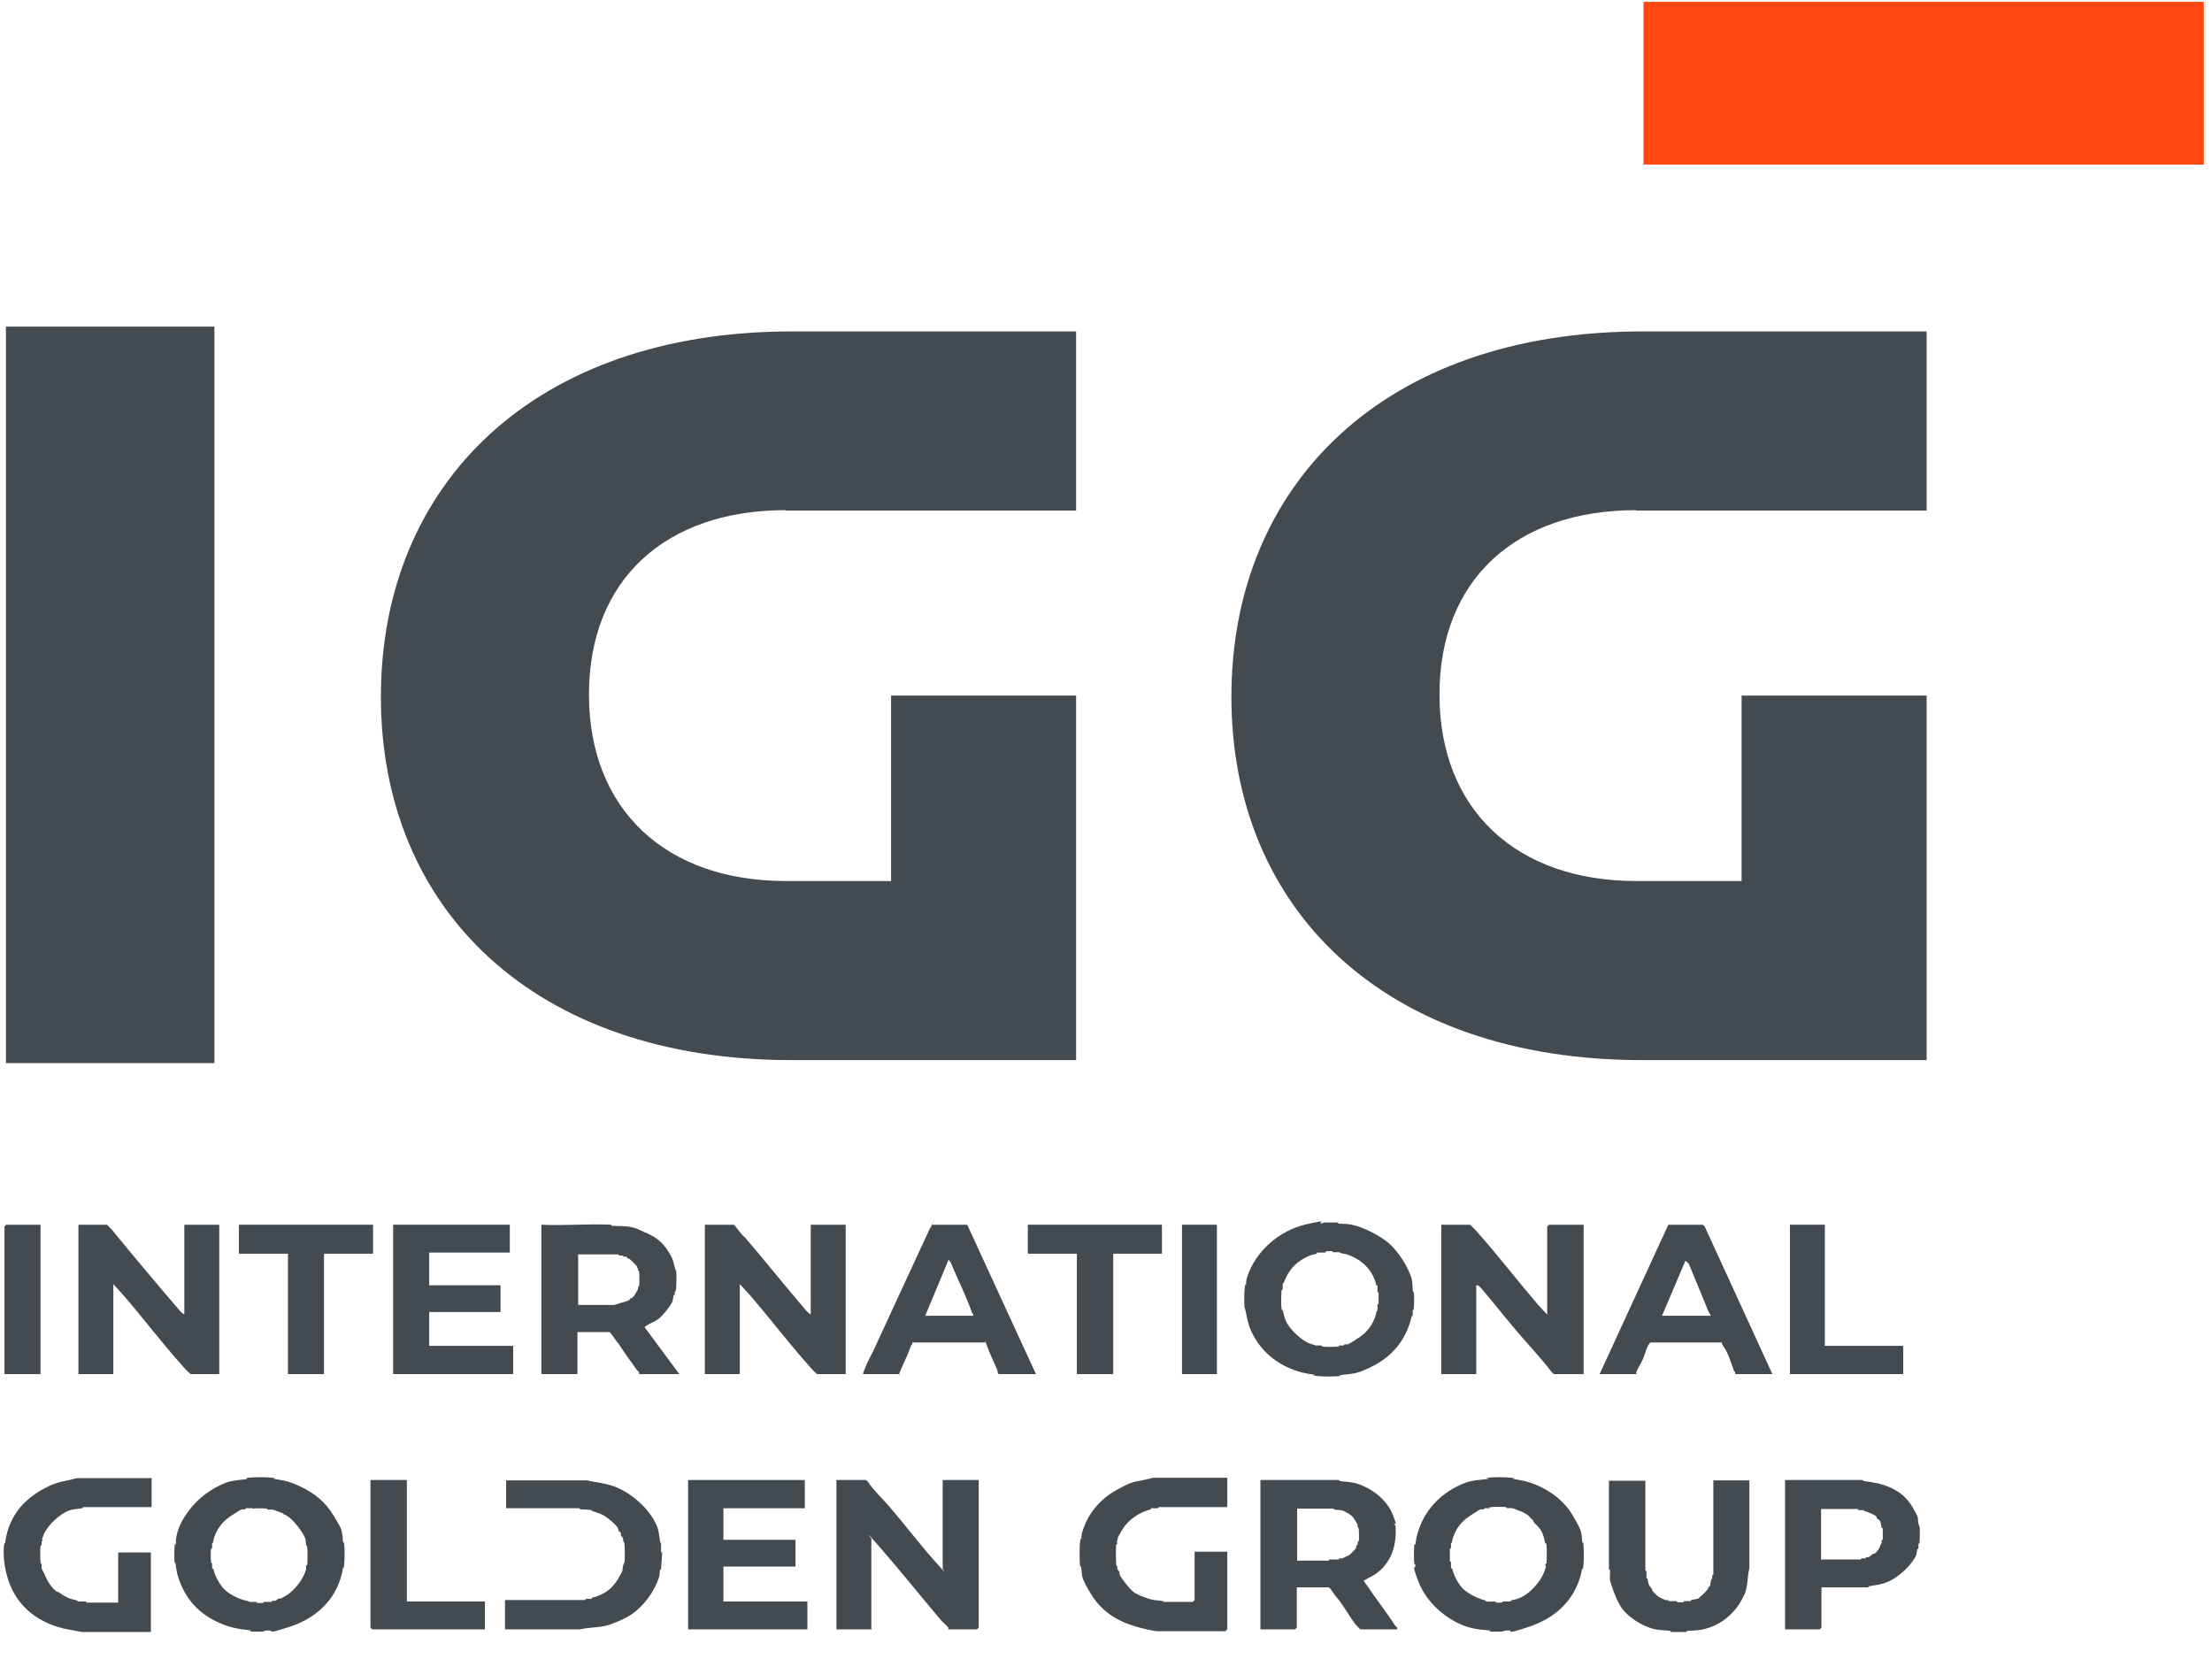 <svg width="160" height="120" viewBox="0 0 160 120" fill="none" xmlns="http://www.w3.org/2000/svg">
<path d="M159.41 0.134H118.879V11.907H159.41V0.134Z" fill="#FF4713"/>
<path d="M15.508 23.625H0.43V76.896H15.508V23.625Z" fill="#434B51"/>
<path d="M56.82 36.929H77.838V23.974H57.277C38.597 23.974 27.551 35.048 27.551 50.395C27.551 65.742 38.597 76.681 57.277 76.681H77.838V63.726V50.314H64.453V63.726H56.82C48.193 63.726 42.602 58.592 42.602 50.233C42.602 41.875 48.193 36.902 56.82 36.902" fill="#434B51"/>
<path d="M118.34 36.929H139.358V23.974H118.797C100.117 23.974 89.07 35.048 89.07 50.395C89.07 65.742 100.117 76.681 118.797 76.681H139.358V63.726V50.314H125.973V63.726H118.34C109.712 63.726 104.122 58.592 104.122 50.233C104.122 41.875 109.712 36.902 118.34 36.902" fill="#434B51"/>
<path d="M68.187 113.476V107.052H70.794V117.722C70.794 117.722 70.686 117.857 70.66 117.857H68.59C68.59 117.857 68.59 117.776 68.59 117.722C68.509 117.588 68.214 117.373 68.079 117.211C66.574 115.438 65.123 113.61 63.618 111.89C62.113 110.17 63.242 111.487 63.026 111.352V117.857H60.5V107.052H62.65C62.65 107.052 62.758 107.159 62.785 107.186C63.188 107.804 63.806 108.369 64.317 108.96C65.445 110.277 66.547 111.729 67.703 113.019C68.859 114.309 68.026 113.368 68.214 113.476H68.187Z" fill="#434B51"/>
<path d="M111.914 95.092V88.722C111.914 88.722 112.021 88.587 112.048 88.587H114.548V99.392H112.398C112.398 99.392 112.21 99.231 112.183 99.177C111.403 98.156 110.489 97.215 109.656 96.22C108.85 95.28 108.017 94.205 107.21 93.264C107.103 93.156 106.969 92.941 106.78 92.968V99.392H104.254V88.587H106.323C106.35 88.587 106.807 89.044 106.861 89.125C108.366 90.818 109.791 92.673 111.242 94.366L111.914 95.092Z" fill="#434B51"/>
<path d="M13.332 95.092V88.587H15.858V99.392H13.789C13.762 99.392 13.305 98.935 13.251 98.854C11.719 97.161 10.295 95.253 8.79 93.533L8.198 92.888V99.392H5.672V88.587H7.741C7.741 88.587 7.983 88.829 8.037 88.883C9.623 90.818 11.289 92.807 12.929 94.715C13.036 94.85 13.197 95.011 13.359 95.092H13.332Z" fill="#434B51"/>
<path d="M58.644 95.092V88.587H61.171V99.392H59.101C59.074 99.392 58.698 99.016 58.644 98.935C57.112 97.242 55.661 95.307 54.183 93.613L53.511 92.888V99.392H50.984V88.587H53.054C53.161 88.587 53.672 89.394 53.86 89.474C55.312 91.168 56.79 93.022 58.241 94.715C58.349 94.85 58.51 95.011 58.671 95.092H58.644Z" fill="#434B51"/>
<path d="M17.924 106.891C18.381 106.837 19.241 106.837 19.698 106.891C20.155 106.944 19.752 106.971 19.779 106.971C20.558 107.079 20.935 107.159 21.633 107.482C22.709 107.966 23.542 108.638 24.133 109.632C24.724 110.627 24.644 110.492 24.724 110.815C24.805 111.137 24.778 111.299 24.805 111.487C24.832 111.675 24.886 111.54 24.886 111.567C24.939 111.97 24.939 112.857 24.886 113.261C24.832 113.664 24.805 113.314 24.805 113.341C24.778 113.556 24.778 113.637 24.724 113.852C24.241 115.814 22.762 117.104 20.881 117.695C18.999 118.287 20.021 117.883 19.349 117.937C18.677 117.991 19.295 118.018 19.268 118.018C18.973 118.018 18.543 118.018 18.247 118.018C17.951 118.018 18.193 117.937 18.166 117.937C17.279 117.83 16.796 117.776 15.962 117.427C14.403 116.781 13.355 115.626 12.871 114.013C12.764 113.664 12.764 113.529 12.71 113.18C12.656 112.831 12.63 113.126 12.63 113.099C12.603 112.777 12.603 112.159 12.63 111.836C12.656 111.514 12.71 111.782 12.71 111.755C12.737 111.514 12.71 111.245 12.791 111.003C12.925 110.412 13.248 109.82 13.624 109.31C14.323 108.369 15.29 107.643 16.366 107.24C16.796 107.079 17.306 107.052 17.79 106.998C17.817 106.998 17.844 106.918 17.871 106.918L17.924 106.891ZM18.247 109.014C18.22 109.014 18.193 109.095 18.166 109.095C18.059 109.095 17.924 109.095 17.817 109.095C17.709 109.095 17.763 109.175 17.736 109.175C17.656 109.175 17.548 109.175 17.494 109.175C17.387 109.202 17.037 109.444 16.903 109.525C16.231 109.928 15.801 110.385 15.505 111.164C15.452 111.325 15.452 111.352 15.425 111.514C15.398 111.675 15.344 111.567 15.344 111.594C15.344 111.702 15.344 111.836 15.344 111.944C15.344 112.051 15.264 111.997 15.264 112.024C15.237 112.239 15.237 112.723 15.264 112.965C15.29 113.207 15.344 113.019 15.344 113.046C15.344 113.153 15.344 113.287 15.344 113.395C15.344 113.502 15.425 113.449 15.425 113.476C15.559 113.986 15.774 114.416 16.097 114.819C16.5 115.303 17.252 115.653 17.817 115.787C18.381 115.921 17.871 115.868 17.898 115.868C18.059 115.895 18.301 115.868 18.489 115.868C18.677 115.868 18.543 115.948 18.569 115.948C18.677 115.948 18.892 115.948 18.999 115.948C19.107 115.948 19.053 115.868 19.08 115.868C19.241 115.868 19.43 115.868 19.591 115.868C19.752 115.868 19.645 115.787 19.671 115.787C19.752 115.787 19.86 115.787 19.913 115.787C19.967 115.787 20.128 115.626 20.155 115.626C20.182 115.626 20.29 115.626 20.316 115.626C20.424 115.572 20.639 115.438 20.746 115.384C21.284 115.034 21.848 114.336 22.063 113.744C22.278 113.153 22.144 113.529 22.144 113.502C22.144 113.422 22.144 113.314 22.144 113.261C22.144 113.207 22.225 113.207 22.225 113.18C22.252 112.911 22.252 112.185 22.225 111.917C22.198 111.648 22.144 111.863 22.144 111.836C22.117 111.648 22.144 111.433 22.063 111.245C21.902 110.815 21.23 109.955 20.827 109.686C20.424 109.417 20.612 109.632 20.585 109.605C20.558 109.578 20.451 109.444 20.424 109.444C20.209 109.39 19.913 109.229 19.752 109.202C19.591 109.175 19.51 109.202 19.403 109.202C19.295 109.202 19.349 109.121 19.322 109.121C19.053 109.095 18.489 109.095 18.22 109.121L18.247 109.014Z" fill="#434B51"/>
<path d="M107.562 106.891C108.018 106.837 108.879 106.837 109.335 106.891C109.792 106.944 109.389 106.971 109.416 106.971C110.088 107.079 110.464 107.133 111.109 107.401C112.238 107.885 113.152 108.584 113.77 109.632C113.958 109.955 114.281 110.492 114.361 110.815C114.442 111.137 114.415 111.299 114.442 111.487C114.469 111.675 114.523 111.54 114.523 111.567C114.576 111.944 114.576 112.965 114.523 113.341C114.469 113.717 114.442 113.395 114.442 113.422C114.415 113.61 114.388 113.691 114.361 113.852C113.851 115.841 112.426 117.077 110.518 117.695C108.61 118.313 109.658 117.883 108.986 117.937C108.314 117.991 108.932 118.018 108.905 118.018C108.61 118.018 108.18 118.018 107.884 118.018C107.588 118.018 107.83 117.937 107.803 117.937C107.212 117.883 106.755 117.857 106.191 117.695C104.659 117.212 103.207 115.948 102.616 114.443C102.025 112.938 102.428 113.61 102.374 113.18C102.374 113.153 102.294 113.126 102.294 113.099C102.267 112.777 102.267 112.159 102.294 111.836C102.32 111.514 102.374 111.782 102.374 111.755C102.401 111.54 102.428 111.433 102.455 111.245C102.858 109.363 104.202 107.912 106.03 107.24C106.46 107.079 106.97 107.052 107.454 106.998C107.938 106.944 107.508 106.918 107.535 106.918L107.562 106.891ZM110.975 109.928C110.975 109.928 110.894 109.928 110.841 109.928C110.733 109.874 110.626 109.659 110.491 109.578C110.357 109.498 110.088 109.336 110.061 109.336C109.846 109.283 109.55 109.121 109.389 109.095C109.228 109.068 109.147 109.095 109.04 109.095C108.932 109.095 108.986 109.014 108.959 109.014C108.69 108.987 108.126 108.987 107.857 109.014C107.588 109.041 107.803 109.095 107.777 109.095C107.669 109.095 107.535 109.095 107.427 109.095C107.32 109.095 107.373 109.175 107.347 109.175C107.266 109.175 107.158 109.175 107.105 109.175C106.997 109.202 106.648 109.444 106.513 109.525C105.841 109.928 105.411 110.385 105.116 111.164C105.062 111.325 105.062 111.352 105.035 111.514C105.008 111.675 104.954 111.567 104.954 111.594C104.954 111.702 104.954 111.836 104.954 111.944C104.954 112.051 104.874 111.997 104.874 112.024C104.874 112.239 104.874 112.642 104.874 112.857C104.874 113.072 104.954 112.911 104.954 112.938C104.954 113.072 104.954 113.234 104.954 113.368C104.954 113.502 105.035 113.422 105.035 113.449C105.169 113.959 105.384 114.389 105.707 114.793C106.03 115.196 106.863 115.626 107.427 115.76C107.454 115.76 107.481 115.841 107.508 115.841C107.669 115.868 107.911 115.841 108.099 115.841C108.287 115.841 108.153 115.921 108.18 115.921C108.287 115.921 108.502 115.921 108.61 115.921C108.717 115.921 108.663 115.841 108.69 115.841C108.852 115.841 109.04 115.841 109.201 115.841C109.362 115.841 109.255 115.76 109.282 115.76C109.739 115.68 109.98 115.599 110.384 115.33C110.921 114.954 111.486 114.282 111.701 113.691C111.916 113.099 111.754 113.341 111.781 113.18C111.808 113.019 111.862 113.126 111.862 113.099C111.889 112.831 111.889 112.024 111.862 111.755C111.835 111.487 111.781 111.702 111.781 111.675C111.701 111.325 111.647 110.976 111.432 110.653C111.217 110.331 111.002 110.223 110.921 110.062C110.841 109.901 110.921 109.955 110.921 109.928H110.975Z" fill="#434B51"/>
<path d="M95.658 88.426C95.953 88.426 96.383 88.426 96.679 88.426C96.975 88.426 96.733 88.507 96.76 88.507C97.082 88.534 97.458 88.507 97.781 88.587C98.668 88.775 99.797 89.367 100.469 89.931C101.114 90.496 101.893 91.678 102.108 92.511C102.189 92.78 102.162 93.076 102.189 93.344C102.216 93.613 102.269 93.398 102.269 93.425C102.296 93.748 102.296 94.285 102.269 94.608C102.243 94.93 102.189 94.662 102.189 94.688C102.189 94.823 102.189 94.984 102.189 95.118C102.189 95.253 102.108 95.172 102.108 95.199C101.786 96.758 100.791 98.048 99.367 98.774C99.017 98.962 98.56 99.177 98.184 99.284C97.808 99.392 97.485 99.392 97.082 99.446C96.679 99.499 97.028 99.526 97.001 99.526C96.545 99.58 95.684 99.58 95.228 99.526C94.771 99.472 95.174 99.446 95.147 99.446C94.771 99.392 94.556 99.365 94.206 99.284C92.647 98.881 91.357 97.941 90.632 96.543C90.309 95.925 90.255 95.602 90.121 94.93C89.987 94.258 90.04 94.876 90.04 94.85C89.987 94.473 89.987 93.452 90.04 93.076C90.094 92.699 90.121 93.022 90.121 92.995C90.148 92.807 90.121 92.592 90.202 92.404C90.793 90.496 92.567 88.99 94.475 88.56C96.383 88.13 95.201 88.507 95.577 88.48C95.953 88.453 95.631 88.399 95.658 88.399V88.426ZM95.926 90.522C95.9 90.522 95.873 90.603 95.846 90.603C95.684 90.603 95.496 90.603 95.335 90.603C95.174 90.603 95.281 90.684 95.254 90.684C94.905 90.764 94.825 90.764 94.502 90.925C93.857 91.248 93.346 91.705 93.024 92.404C92.701 93.103 92.97 92.592 92.943 92.646C92.916 92.699 92.782 92.861 92.782 92.888C92.782 92.995 92.782 93.129 92.782 93.237C92.782 93.344 92.701 93.291 92.701 93.318C92.674 93.613 92.647 94.393 92.701 94.662C92.755 94.93 92.782 94.715 92.782 94.742C92.862 95.091 92.916 95.441 93.131 95.763C93.454 96.301 94.153 96.946 94.69 97.161C94.771 97.188 95.147 97.322 95.201 97.322C95.308 97.322 95.443 97.322 95.55 97.322C95.658 97.322 95.604 97.403 95.631 97.403C95.9 97.43 96.464 97.43 96.733 97.403C97.001 97.376 96.787 97.322 96.813 97.322C96.921 97.322 97.055 97.322 97.163 97.322C97.27 97.322 97.216 97.242 97.243 97.242C97.324 97.242 97.431 97.242 97.485 97.242C97.593 97.215 97.942 96.973 98.077 96.892C98.749 96.489 99.179 96.032 99.474 95.253C99.528 95.091 99.528 95.065 99.555 94.903C99.582 94.742 99.635 94.85 99.635 94.823C99.635 94.688 99.635 94.527 99.635 94.393C99.635 94.258 99.716 94.339 99.716 94.312C99.716 94.097 99.716 93.748 99.716 93.559C99.716 93.371 99.635 93.506 99.635 93.479C99.635 93.344 99.635 93.183 99.635 93.049C99.635 92.915 99.555 92.995 99.555 92.968C99.313 91.947 98.641 91.221 97.647 90.818C97.405 90.71 97.324 90.71 97.055 90.657C96.787 90.603 97.001 90.576 96.975 90.576C96.813 90.576 96.625 90.576 96.464 90.576C96.303 90.576 96.41 90.496 96.383 90.496C96.276 90.496 96.061 90.496 95.953 90.496L95.926 90.522Z" fill="#434B51"/>
<path d="M49.105 99.392H46.229C46.229 99.392 46.229 99.311 46.229 99.257C46.202 99.204 46.094 99.15 46.068 99.096C45.611 98.451 45.127 97.806 44.724 97.161C44.589 97.08 44.186 96.355 44.079 96.355H41.767V99.392H39.16V88.587C40.8 88.668 42.547 88.507 44.186 88.587C44.213 88.587 44.24 88.668 44.267 88.668C44.724 88.695 45.181 88.668 45.611 88.749C46.041 88.829 46.256 88.963 46.551 89.098C47.411 89.447 47.895 89.797 48.379 90.576C48.648 91.006 48.702 91.194 48.809 91.678C48.917 92.162 48.89 91.732 48.89 91.759C48.944 92.054 48.944 92.995 48.89 93.291C48.836 93.586 48.809 93.344 48.809 93.371C48.809 93.452 48.809 93.559 48.809 93.613C48.809 93.667 48.728 93.667 48.728 93.694C48.702 93.801 48.675 94.016 48.648 94.124C48.513 94.447 47.976 95.118 47.68 95.36C47.385 95.602 47.196 95.629 46.928 95.79C46.659 95.952 46.632 95.952 46.632 96.005L49.158 99.419L49.105 99.392ZM41.767 94.393H44.428C44.455 94.393 44.858 94.258 44.939 94.231C45.1 94.178 45.288 94.151 45.449 94.07C45.611 93.99 45.557 93.936 45.611 93.909C45.664 93.882 45.691 93.909 45.691 93.909C45.906 93.748 46.014 93.452 46.148 93.264C46.094 93.129 46.229 93.022 46.229 93.022C46.256 92.861 46.256 92.189 46.229 92.001C46.202 91.812 46.148 91.947 46.148 91.92C46.148 91.866 46.148 91.786 46.148 91.759C46.148 91.732 46.068 91.705 46.068 91.678C46.068 91.651 46.068 91.624 46.068 91.597C46.014 91.517 45.611 91.114 45.53 91.06C45.449 91.006 45.476 91.06 45.449 91.06C45.396 91.033 45.315 90.899 45.288 90.899C45.261 90.899 45.181 90.899 45.127 90.899C45.073 90.899 45.073 90.818 45.046 90.818C44.966 90.818 44.858 90.818 44.804 90.818C44.751 90.818 44.751 90.737 44.724 90.737H41.821V94.447L41.767 94.393Z" fill="#434B51"/>
<path d="M96.839 107.052C96.866 107.052 96.893 107.133 96.92 107.133C97.35 107.186 97.699 107.186 98.102 107.294C99.231 107.643 100.333 108.476 100.763 109.605C101.193 110.734 100.817 110.008 100.844 110.197C100.871 110.385 100.924 110.25 100.924 110.277C101.113 111.89 100.494 113.449 99.016 114.121L98.64 114.336C98.694 114.47 98.828 114.578 98.882 114.685C99.527 115.653 100.279 116.593 100.898 117.561C100.951 117.668 101.113 117.695 101.059 117.857H98.398C98.398 117.857 98.156 117.615 98.102 117.561C97.645 116.996 97.215 116.19 96.758 115.626C96.624 115.545 96.221 114.819 96.113 114.819H93.802V117.722C93.802 117.722 93.694 117.857 93.668 117.857H91.168V107.052H96.785H96.839ZM93.856 112.884H96.087C96.113 112.884 96.14 112.804 96.167 112.804C96.355 112.804 96.57 112.804 96.758 112.804C96.947 112.804 96.812 112.723 96.839 112.723C96.92 112.723 97.027 112.723 97.081 112.723C97.135 112.723 97.565 112.481 97.592 112.481C97.672 112.427 97.995 112.105 98.049 112.024C98.102 111.944 98.102 111.836 98.129 111.782C98.156 111.729 98.21 111.729 98.21 111.702C98.21 111.648 98.21 111.594 98.21 111.54C98.21 111.487 98.29 111.487 98.29 111.46C98.317 111.298 98.29 110.788 98.29 110.627C98.29 110.465 98.129 110.438 98.21 110.277C98.049 110.062 97.941 109.793 97.753 109.632C97.565 109.471 97.269 109.336 97.162 109.283C96.973 109.202 96.758 109.229 96.57 109.202C96.382 109.175 96.516 109.121 96.49 109.121H93.829V112.911L93.856 112.884Z" fill="#434B51"/>
<path d="M88.773 106.891V109.014H83.828C83.801 109.014 83.774 109.095 83.748 109.095C83.613 109.095 83.452 109.095 83.317 109.095C83.183 109.095 83.264 109.175 83.237 109.175C82.404 109.39 81.597 109.928 81.167 110.653C80.737 111.379 80.872 111.272 80.818 111.406C80.764 111.54 80.818 111.594 80.818 111.648C80.818 111.702 80.737 111.702 80.737 111.729C80.71 111.997 80.71 112.884 80.737 113.153C80.764 113.422 80.818 113.207 80.818 113.234C80.818 113.314 80.818 113.422 80.818 113.476C80.818 113.529 80.979 113.691 80.979 113.717C80.979 113.744 80.979 113.852 80.979 113.879C81.114 114.174 81.651 114.873 81.947 115.115C82.242 115.357 82.672 115.491 83.049 115.626C83.425 115.76 83.559 115.733 83.989 115.787C84.419 115.841 84.043 115.868 84.07 115.868H86.274C86.274 115.868 86.408 115.76 86.408 115.733V112.239H88.773V117.857C88.773 117.857 88.666 117.937 88.639 117.991H83.667C83.156 117.91 82.645 117.803 82.135 117.642C80.737 117.238 79.635 116.513 78.883 115.249C78.695 114.927 78.372 114.389 78.291 114.067C78.238 113.879 78.238 113.583 78.211 113.395C78.184 113.207 78.13 113.341 78.13 113.314C78.076 112.911 78.076 111.863 78.13 111.46C78.184 111.057 78.211 111.406 78.211 111.379C78.238 111.191 78.211 110.976 78.291 110.788C78.668 109.525 79.555 108.45 80.71 107.804C81.866 107.159 81.947 107.213 82.726 107.052C83.506 106.891 83.317 106.891 83.398 106.891H88.747H88.773Z" fill="#434B51"/>
<path d="M10.967 106.891V109.014H6.022C5.995 109.014 5.968 109.095 5.941 109.095C5.646 109.148 5.296 109.148 5.001 109.256C4.329 109.498 3.442 110.331 3.173 110.976C2.904 111.621 3.119 111.298 3.092 111.406C3.066 111.514 3.012 111.46 3.012 111.487C3.012 111.567 3.012 111.675 3.012 111.729C3.012 111.782 2.931 111.782 2.931 111.809C2.904 112.051 2.904 112.723 2.931 112.992C2.958 113.261 3.012 113.046 3.012 113.072C3.012 113.18 3.012 113.314 3.012 113.422C3.012 113.529 3.146 113.691 3.173 113.771C3.361 114.228 3.657 114.793 4.06 115.088C4.463 115.384 4.114 115.088 4.141 115.088C4.678 115.491 4.92 115.626 5.565 115.76C5.592 115.76 5.619 115.841 5.646 115.841C5.807 115.841 5.995 115.841 6.156 115.841C6.318 115.841 6.21 115.921 6.237 115.921H8.549V112.293H10.914V118.045H5.888C5.458 117.964 5.028 117.883 4.624 117.803C2.501 117.292 0.969 115.948 0.459 113.798C0.297 113.153 0.217 112.427 0.297 111.675C0.297 111.648 0.378 111.621 0.378 111.594C0.405 111.379 0.405 111.298 0.459 111.083C0.835 109.525 1.695 108.53 3.039 107.751C3.711 107.374 4.168 107.213 4.893 107.079C5.001 107.079 5.485 106.917 5.565 106.917H10.914L10.967 106.891Z" fill="#434B51"/>
<path d="M36.877 88.587V90.603H31.045V92.968H36.205V94.903H31.045V97.349H37.119V99.392H28.438V88.587H36.877Z" fill="#434B51"/>
<path d="M58.213 107.052V109.095H52.327V111.379H57.541V113.314H52.327V115.841H58.401V117.857H49.773V107.052H58.213Z" fill="#434B51"/>
<path d="M131.751 114.819V117.722C131.751 117.722 131.644 117.857 131.617 117.857H129.117V107.052H134.735C134.761 107.052 134.788 107.133 134.815 107.133C135.245 107.186 135.433 107.213 135.836 107.294C136.912 107.563 137.772 108.046 138.336 109.014C138.9 109.982 138.659 109.713 138.766 110.197C138.874 110.68 138.847 110.25 138.847 110.277C138.874 110.546 138.874 111.272 138.847 111.54C138.82 111.809 138.766 111.594 138.766 111.621C138.766 111.729 138.766 111.863 138.766 111.97C138.766 112.078 138.685 112.024 138.685 112.051C138.659 112.159 138.632 112.374 138.605 112.481C138.309 113.18 137.315 114.094 136.616 114.389C135.917 114.685 135.675 114.631 135.191 114.739C135.165 114.739 135.138 114.819 135.111 114.819H131.778H131.751ZM131.751 112.804H134.573C134.6 112.804 134.627 112.723 134.654 112.723C134.735 112.723 134.842 112.723 134.896 112.723C134.95 112.723 134.95 112.642 134.976 112.642C135.03 112.642 135.111 112.642 135.138 112.642C135.272 112.589 135.38 112.454 135.487 112.4C135.595 112.347 135.568 112.4 135.568 112.4C135.783 112.239 135.944 112.024 136.025 111.755C136.105 111.487 136.105 111.702 136.105 111.675C136.105 111.594 136.105 111.487 136.105 111.433C136.105 111.379 136.186 111.379 136.186 111.352C136.186 111.191 136.186 110.734 136.186 110.6C136.186 110.465 136.105 110.546 136.105 110.519C136.078 110.385 136.052 110.223 136.025 110.089C135.998 109.955 135.836 109.901 135.783 109.847C135.729 109.793 135.783 109.713 135.648 109.632C135.514 109.551 135.326 109.471 135.138 109.39C134.95 109.31 135.003 109.336 134.896 109.31C134.788 109.283 134.842 109.229 134.815 109.229C134.708 109.229 134.573 109.229 134.466 109.229C134.358 109.229 134.412 109.148 134.385 109.148H131.724V112.857L131.751 112.804Z" fill="#434B51"/>
<path d="M119.013 107.052V113.583C119.013 113.61 119.094 113.637 119.094 113.664C119.094 113.798 119.094 113.959 119.094 114.094C119.094 114.228 119.174 114.147 119.174 114.174C119.174 114.282 119.228 114.497 119.255 114.604C119.309 114.739 119.443 114.846 119.497 114.954C119.55 115.061 119.497 115.034 119.497 115.034C119.577 115.142 119.873 115.438 119.954 115.491C120.034 115.545 120.384 115.706 120.464 115.733C120.545 115.76 120.572 115.733 120.626 115.733C120.679 115.733 120.679 115.814 120.706 115.814C120.867 115.814 121.056 115.814 121.217 115.814C121.378 115.814 121.271 115.894 121.297 115.894C121.405 115.894 121.62 115.894 121.727 115.894C121.835 115.894 121.781 115.814 121.808 115.814C121.942 115.814 122.104 115.814 122.238 115.814C122.373 115.814 122.292 115.733 122.319 115.733C122.453 115.706 122.614 115.679 122.749 115.653C122.883 115.626 122.991 115.491 122.991 115.491C123.098 115.411 123.448 115.061 123.528 114.954C123.609 114.846 123.528 114.9 123.528 114.873C123.555 114.819 123.69 114.739 123.69 114.712C123.716 114.604 123.743 114.389 123.77 114.282C123.797 114.174 123.851 114.228 123.851 114.201C123.851 114.121 123.851 114.013 123.851 113.959C123.851 113.906 123.931 113.906 123.931 113.879V107.079H126.538V113.449C126.404 113.932 126.431 114.497 126.297 114.981C126.162 115.464 126.189 115.303 126.135 115.411C125.625 116.566 124.603 117.48 123.394 117.803C122.937 117.937 122.534 117.937 122.05 117.964C122.023 117.964 121.996 118.045 121.969 118.045C121.674 118.045 121.244 118.045 120.948 118.045C120.652 118.045 120.894 117.964 120.867 117.964C120.384 117.91 119.98 117.937 119.524 117.803C118.771 117.588 117.884 117.05 117.373 116.405C117.078 116.029 116.863 115.518 116.701 115.061C116.648 114.873 116.486 114.47 116.46 114.309C116.433 114.147 116.46 113.852 116.46 113.637C116.46 113.422 116.379 113.583 116.379 113.556V107.106H118.986L119.013 107.052Z" fill="#434B51"/>
<path d="M128.201 99.392H125.513C125.513 99.392 125.513 99.311 125.513 99.257C125.513 99.204 125.433 99.204 125.433 99.177C125.271 98.747 125.11 98.236 124.922 97.833C124.734 97.43 124.653 97.43 124.573 97.242C124.492 97.054 124.573 97.134 124.573 97.107H119.385C119.332 97.107 119.197 97.349 119.17 97.403C119.036 97.699 118.955 98.048 118.821 98.344C118.713 98.586 118.471 98.962 118.391 99.177C118.31 99.392 118.391 99.392 118.391 99.392H115.703L120.675 88.587H123.175L123.309 88.722L128.201 99.392ZM120.192 95.172H123.739C123.739 95.065 123.605 94.957 123.578 94.876C123.121 93.721 122.611 92.538 122.154 91.409L121.912 91.194L120.218 95.172H120.192Z" fill="#434B51"/>
<path d="M62.435 99.392C62.408 99.365 62.489 99.15 62.516 99.096C62.677 98.639 62.973 98.102 63.188 97.672C64.451 94.93 65.714 92.189 66.977 89.474C68.241 86.76 67.192 89.017 67.327 88.802C67.461 88.587 67.327 88.641 67.461 88.587H69.961L74.933 99.392H72.272C72.138 99.392 72.165 99.123 72.138 99.096C71.869 98.478 71.6 97.941 71.385 97.322C71.17 96.704 71.251 97.242 71.305 97.107H65.983C66.037 97.242 65.929 97.269 65.902 97.322C65.687 97.941 65.418 98.478 65.15 99.096C64.881 99.714 65.15 99.392 65.015 99.392H62.435ZM70.391 95.172C70.445 95.038 70.31 95.011 70.31 94.957C69.88 93.721 69.262 92.538 68.778 91.329L68.617 91.114L66.924 95.172H70.391Z" fill="#434B51"/>
<path d="M36.527 117.856V115.733H42.306C42.333 115.733 42.36 115.653 42.387 115.653C42.494 115.653 42.629 115.653 42.736 115.653C42.843 115.653 42.79 115.572 42.817 115.572C43.677 115.357 44.268 114.954 44.725 114.174C45.182 113.395 44.967 113.664 45.074 113.234C45.182 112.804 45.155 113.18 45.155 113.153C45.209 112.857 45.209 111.917 45.155 111.621C45.101 111.325 45.074 111.567 45.074 111.54C45.074 111.46 45.074 111.352 45.074 111.298C45.074 111.245 44.94 111.11 44.913 111.057C44.886 111.003 44.913 110.949 44.913 110.895C44.913 110.842 44.779 110.788 44.752 110.734C44.725 110.68 44.698 110.519 44.671 110.492C44.537 110.277 43.999 109.82 43.784 109.686C43.489 109.498 43.273 109.444 42.951 109.336C42.629 109.229 42.897 109.256 42.87 109.256C42.602 109.175 42.306 109.202 42.037 109.175C41.768 109.148 41.983 109.095 41.956 109.095H36.608V107.079H42.467C43.112 107.24 43.757 107.267 44.402 107.509C45.612 107.939 46.956 109.095 47.493 110.331C47.654 110.68 47.681 111.057 47.735 111.433C47.789 111.809 47.816 111.487 47.816 111.513C47.816 111.728 47.816 111.97 47.816 112.185C47.816 112.4 47.896 112.239 47.896 112.266C47.896 112.347 47.843 113.26 47.816 113.449C47.789 113.637 47.735 113.502 47.735 113.529C47.708 113.717 47.735 113.932 47.654 114.121C47.359 115.088 46.526 116.217 45.666 116.781C45.182 117.104 44.241 117.507 43.73 117.615C43.22 117.722 42.521 117.722 41.956 117.856H36.608H36.527Z" fill="#434B51"/>
<path d="M26.984 88.587V90.684H23.436V99.392H20.829V90.684H17.281V88.587H26.984Z" fill="#434B51"/>
<path d="M84.046 88.587V90.684H80.525V99.392H77.891V90.684H74.344V88.587H84.046Z" fill="#434B51"/>
<path d="M29.431 107.052V115.841H35.075V117.857H26.931C26.931 117.857 26.797 117.749 26.797 117.722V107.052H29.404H29.431Z" fill="#434B51"/>
<path d="M131.995 88.587V97.349H137.666V99.392H129.469V88.587H131.995Z" fill="#434B51"/>
<path d="M2.931 88.587V99.392H0.324V88.722C0.324 88.722 0.432 88.587 0.459 88.587H2.958H2.931Z" fill="#434B51"/>
<path d="M88.022 88.587H85.496V99.392H88.022V88.587Z" fill="#434B51"/>
</svg>

